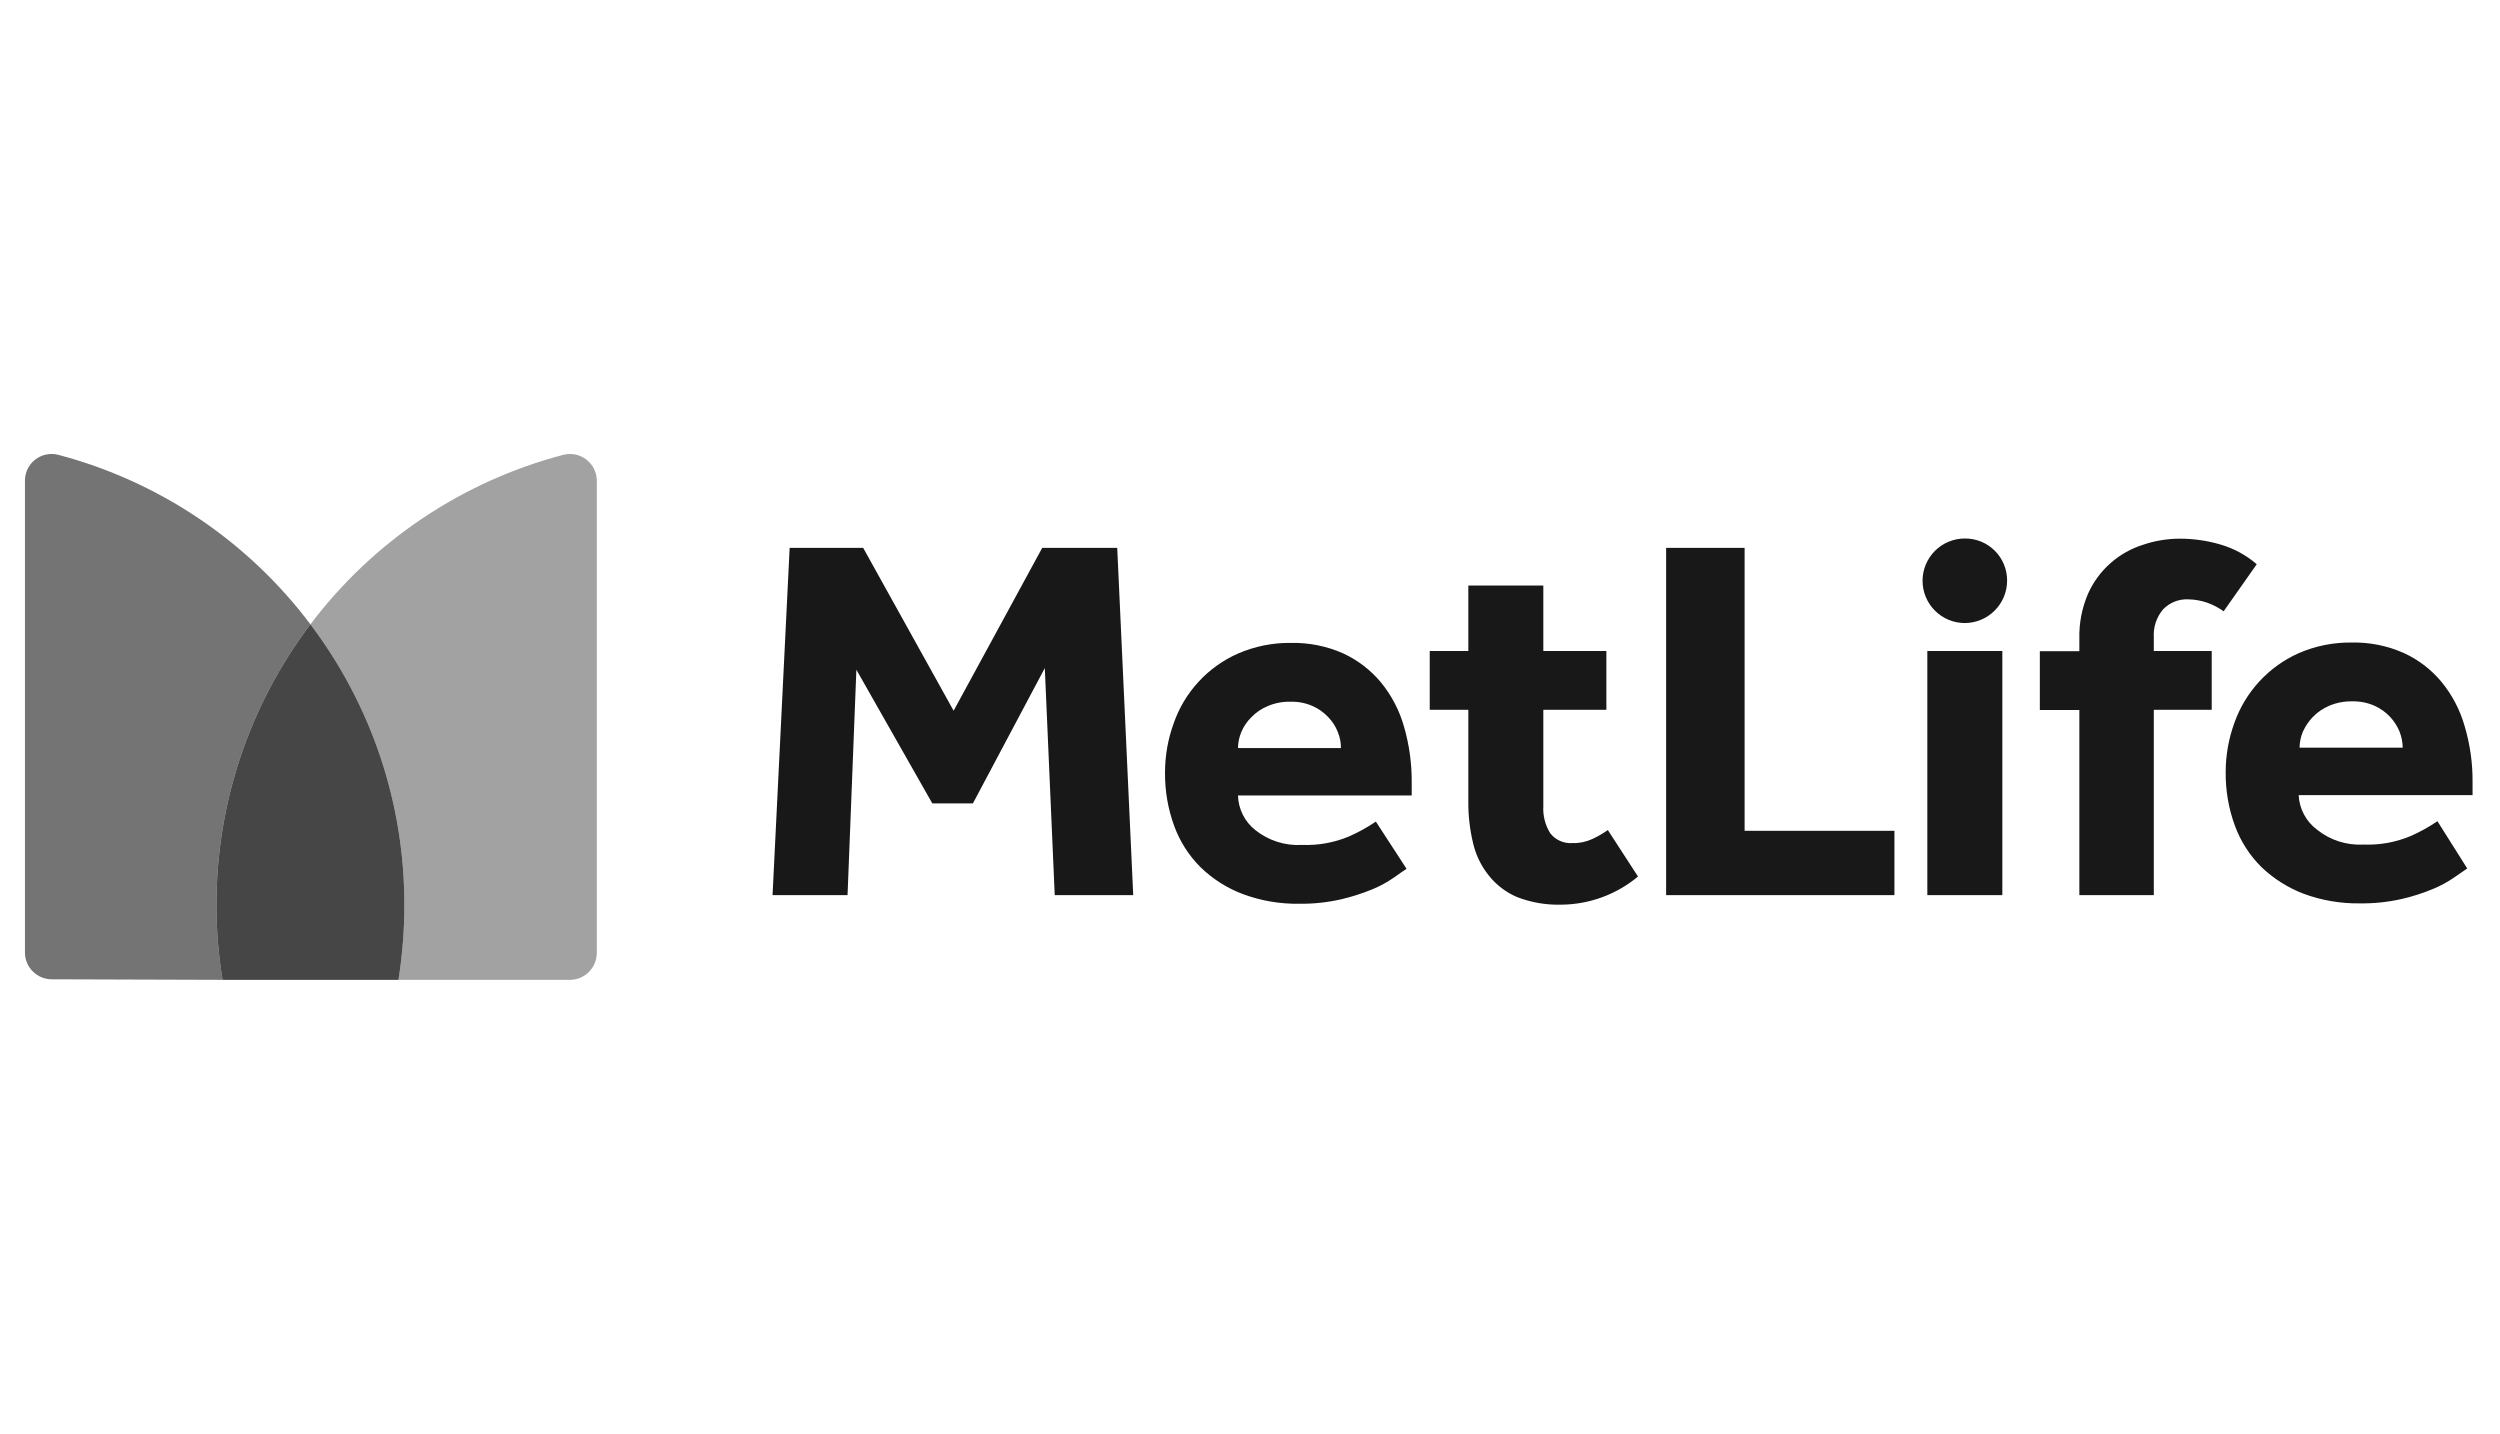 <svg width="136" height="78" viewBox="0 0 136 78" fill="none" xmlns="http://www.w3.org/2000/svg">
<path d="M106.887 33.894C106.585 33.894 106.286 33.834 106.007 33.719C105.728 33.603 105.474 33.434 105.261 33.22C105.047 33.006 104.878 32.753 104.762 32.474C104.646 32.195 104.587 31.896 104.587 31.594C104.587 31.292 104.646 30.992 104.762 30.713C104.878 30.434 105.047 30.181 105.261 29.967C105.474 29.754 105.728 29.584 106.007 29.469C106.286 29.353 106.585 29.294 106.887 29.294C107.19 29.291 107.49 29.349 107.77 29.463C108.05 29.578 108.305 29.747 108.519 29.961C108.733 30.175 108.903 30.43 109.017 30.71C109.132 30.991 109.19 31.291 109.187 31.594C109.184 32.203 108.941 32.786 108.51 33.217C108.08 33.648 107.496 33.891 106.887 33.894ZM42.027 48.694H46.107L46.587 36.434L50.717 43.704H52.927L56.837 36.344L57.377 48.694H61.647L60.777 29.804H56.697L51.877 38.664L46.957 29.804H42.957L42.027 48.694ZM74.847 44.694C74.392 45.003 73.91 45.271 73.407 45.494C72.592 45.839 71.711 45.999 70.827 45.964C69.909 46.017 69.004 45.728 68.287 45.154C68.002 44.928 67.77 44.643 67.608 44.318C67.445 43.993 67.356 43.637 67.347 43.274H76.797V42.594C76.807 41.555 76.666 40.521 76.377 39.524C76.127 38.642 75.698 37.822 75.117 37.114C74.558 36.445 73.858 35.909 73.067 35.544C72.173 35.148 71.204 34.953 70.227 34.974C69.237 34.961 68.255 35.159 67.347 35.554C66.533 35.912 65.803 36.435 65.201 37.089C64.598 37.742 64.137 38.514 63.847 39.354C63.536 40.209 63.377 41.113 63.377 42.024C63.367 43.016 63.536 44.002 63.877 44.934C64.186 45.78 64.677 46.549 65.317 47.184C65.978 47.825 66.764 48.322 67.627 48.644C68.606 49.006 69.643 49.182 70.687 49.164C71.447 49.173 72.206 49.093 72.947 48.924C73.534 48.788 74.11 48.604 74.667 48.374C75.079 48.203 75.471 47.988 75.837 47.734C76.137 47.514 76.367 47.364 76.517 47.264L74.847 44.694ZM67.347 40.694C67.35 40.395 67.411 40.099 67.527 39.824C67.652 39.524 67.836 39.252 68.067 39.024C68.319 38.761 68.621 38.554 68.957 38.414C69.352 38.245 69.778 38.163 70.207 38.174C70.623 38.163 71.036 38.245 71.417 38.414C71.739 38.557 72.028 38.764 72.267 39.024C72.489 39.253 72.662 39.525 72.777 39.824C72.89 40.1 72.948 40.395 72.947 40.694H67.347ZM90.637 48.694H103.057V45.194H94.907V29.804H90.637V48.694ZM104.847 48.694H108.927V35.414H104.847V48.694ZM122.767 30.694C122.186 30.194 121.504 29.825 120.767 29.614C120.058 29.409 119.324 29.304 118.587 29.304C117.907 29.304 117.231 29.416 116.587 29.634C115.926 29.84 115.317 30.185 114.799 30.646C114.282 31.106 113.869 31.671 113.587 32.304C113.257 33.074 113.096 33.906 113.117 34.744V35.424H110.967V38.624H113.117V48.694H117.167V38.614H120.317V35.414H117.167V34.674C117.131 34.117 117.314 33.568 117.677 33.144C117.853 32.963 118.065 32.821 118.299 32.728C118.534 32.635 118.785 32.593 119.037 32.604C119.377 32.61 119.714 32.667 120.037 32.774C120.368 32.889 120.681 33.051 120.967 33.254L122.767 30.694ZM87.467 45.154C87.2 45.344 86.915 45.508 86.617 45.644C86.279 45.8 85.909 45.876 85.537 45.864C85.309 45.88 85.08 45.84 84.871 45.748C84.662 45.656 84.478 45.513 84.337 45.334C84.059 44.892 83.927 44.374 83.957 43.854V38.614H87.387V35.414H83.957V31.854H79.877V35.414H77.777V38.614H79.877V43.614C79.871 44.375 79.958 45.134 80.137 45.874C80.286 46.513 80.576 47.111 80.987 47.624C81.396 48.141 81.929 48.547 82.537 48.804C83.295 49.096 84.104 49.235 84.917 49.214C86.449 49.206 87.93 48.665 89.107 47.684L87.467 45.154ZM132.597 44.674C132.142 44.983 131.66 45.251 131.157 45.474C130.342 45.819 129.461 45.979 128.577 45.944C127.662 45.996 126.761 45.708 126.047 45.134C125.752 44.914 125.509 44.631 125.336 44.306C125.163 43.981 125.064 43.621 125.047 43.254H134.507V42.574C134.519 41.535 134.374 40.499 134.077 39.504C133.827 38.622 133.398 37.802 132.817 37.094C132.26 36.423 131.559 35.886 130.767 35.524C129.877 35.128 128.911 34.933 127.937 34.954C126.943 34.94 125.958 35.137 125.047 35.534C124.236 35.896 123.507 36.42 122.906 37.073C122.304 37.727 121.842 38.496 121.547 39.334C121.236 40.19 121.077 41.093 121.077 42.004C121.067 42.996 121.236 43.982 121.577 44.914C121.886 45.76 122.377 46.529 123.017 47.164C123.681 47.8 124.467 48.297 125.327 48.624C126.306 48.984 127.344 49.16 128.387 49.144C129.15 49.153 129.912 49.073 130.657 48.904C131.242 48.77 131.814 48.586 132.367 48.354C132.779 48.183 133.171 47.968 133.537 47.714L134.217 47.244L132.597 44.674ZM125.097 40.674C125.1 40.375 125.161 40.079 125.277 39.804C125.41 39.508 125.592 39.237 125.817 39.004C126.07 38.744 126.373 38.536 126.707 38.394C127.102 38.227 127.528 38.145 127.957 38.154C128.376 38.143 128.793 38.225 129.177 38.394C129.498 38.539 129.786 38.746 130.027 39.004C130.242 39.238 130.415 39.509 130.537 39.804C130.645 40.081 130.703 40.376 130.707 40.674H125.097Z" fill="#181818"/>
<path d="M16.887 33.964C20.212 38.359 22.007 43.722 21.997 49.234C21.997 50.597 21.89 51.958 21.677 53.304H30.957C31.156 53.309 31.354 53.274 31.539 53.201C31.724 53.127 31.892 53.017 32.033 52.877C32.174 52.737 32.285 52.569 32.36 52.385C32.434 52.2 32.471 52.003 32.467 51.804V26.164C32.468 25.94 32.418 25.719 32.32 25.517C32.222 25.316 32.079 25.14 31.902 25.003C31.725 24.865 31.519 24.771 31.299 24.726C31.08 24.681 30.853 24.687 30.637 24.744C25.148 26.187 20.305 29.434 16.887 33.964Z" fill="#181818" fill-opacity="0.4"/>
<path d="M12.107 53.304C11.885 51.958 11.775 50.597 11.777 49.234C11.766 43.722 13.561 38.359 16.887 33.964C13.482 29.438 8.652 26.19 3.177 24.744C2.96 24.687 2.734 24.68 2.515 24.725C2.296 24.77 2.091 24.865 1.915 25.003C1.738 25.14 1.596 25.316 1.499 25.518C1.403 25.719 1.354 25.94 1.357 26.164V51.804C1.355 51.996 1.392 52.187 1.465 52.365C1.538 52.544 1.645 52.706 1.781 52.843C1.916 52.979 2.078 53.088 2.256 53.162C2.433 53.236 2.624 53.274 2.817 53.274L12.107 53.304Z" fill="#181818" fill-opacity="0.6"/>
<path d="M16.887 33.964C13.561 38.359 11.767 43.722 11.777 49.234C11.775 50.597 11.885 51.958 12.107 53.304H21.677C21.89 51.958 21.997 50.597 21.997 49.234C22.007 43.722 20.212 38.359 16.887 33.964Z" fill="#181818" fill-opacity="0.8"/>
</svg>
